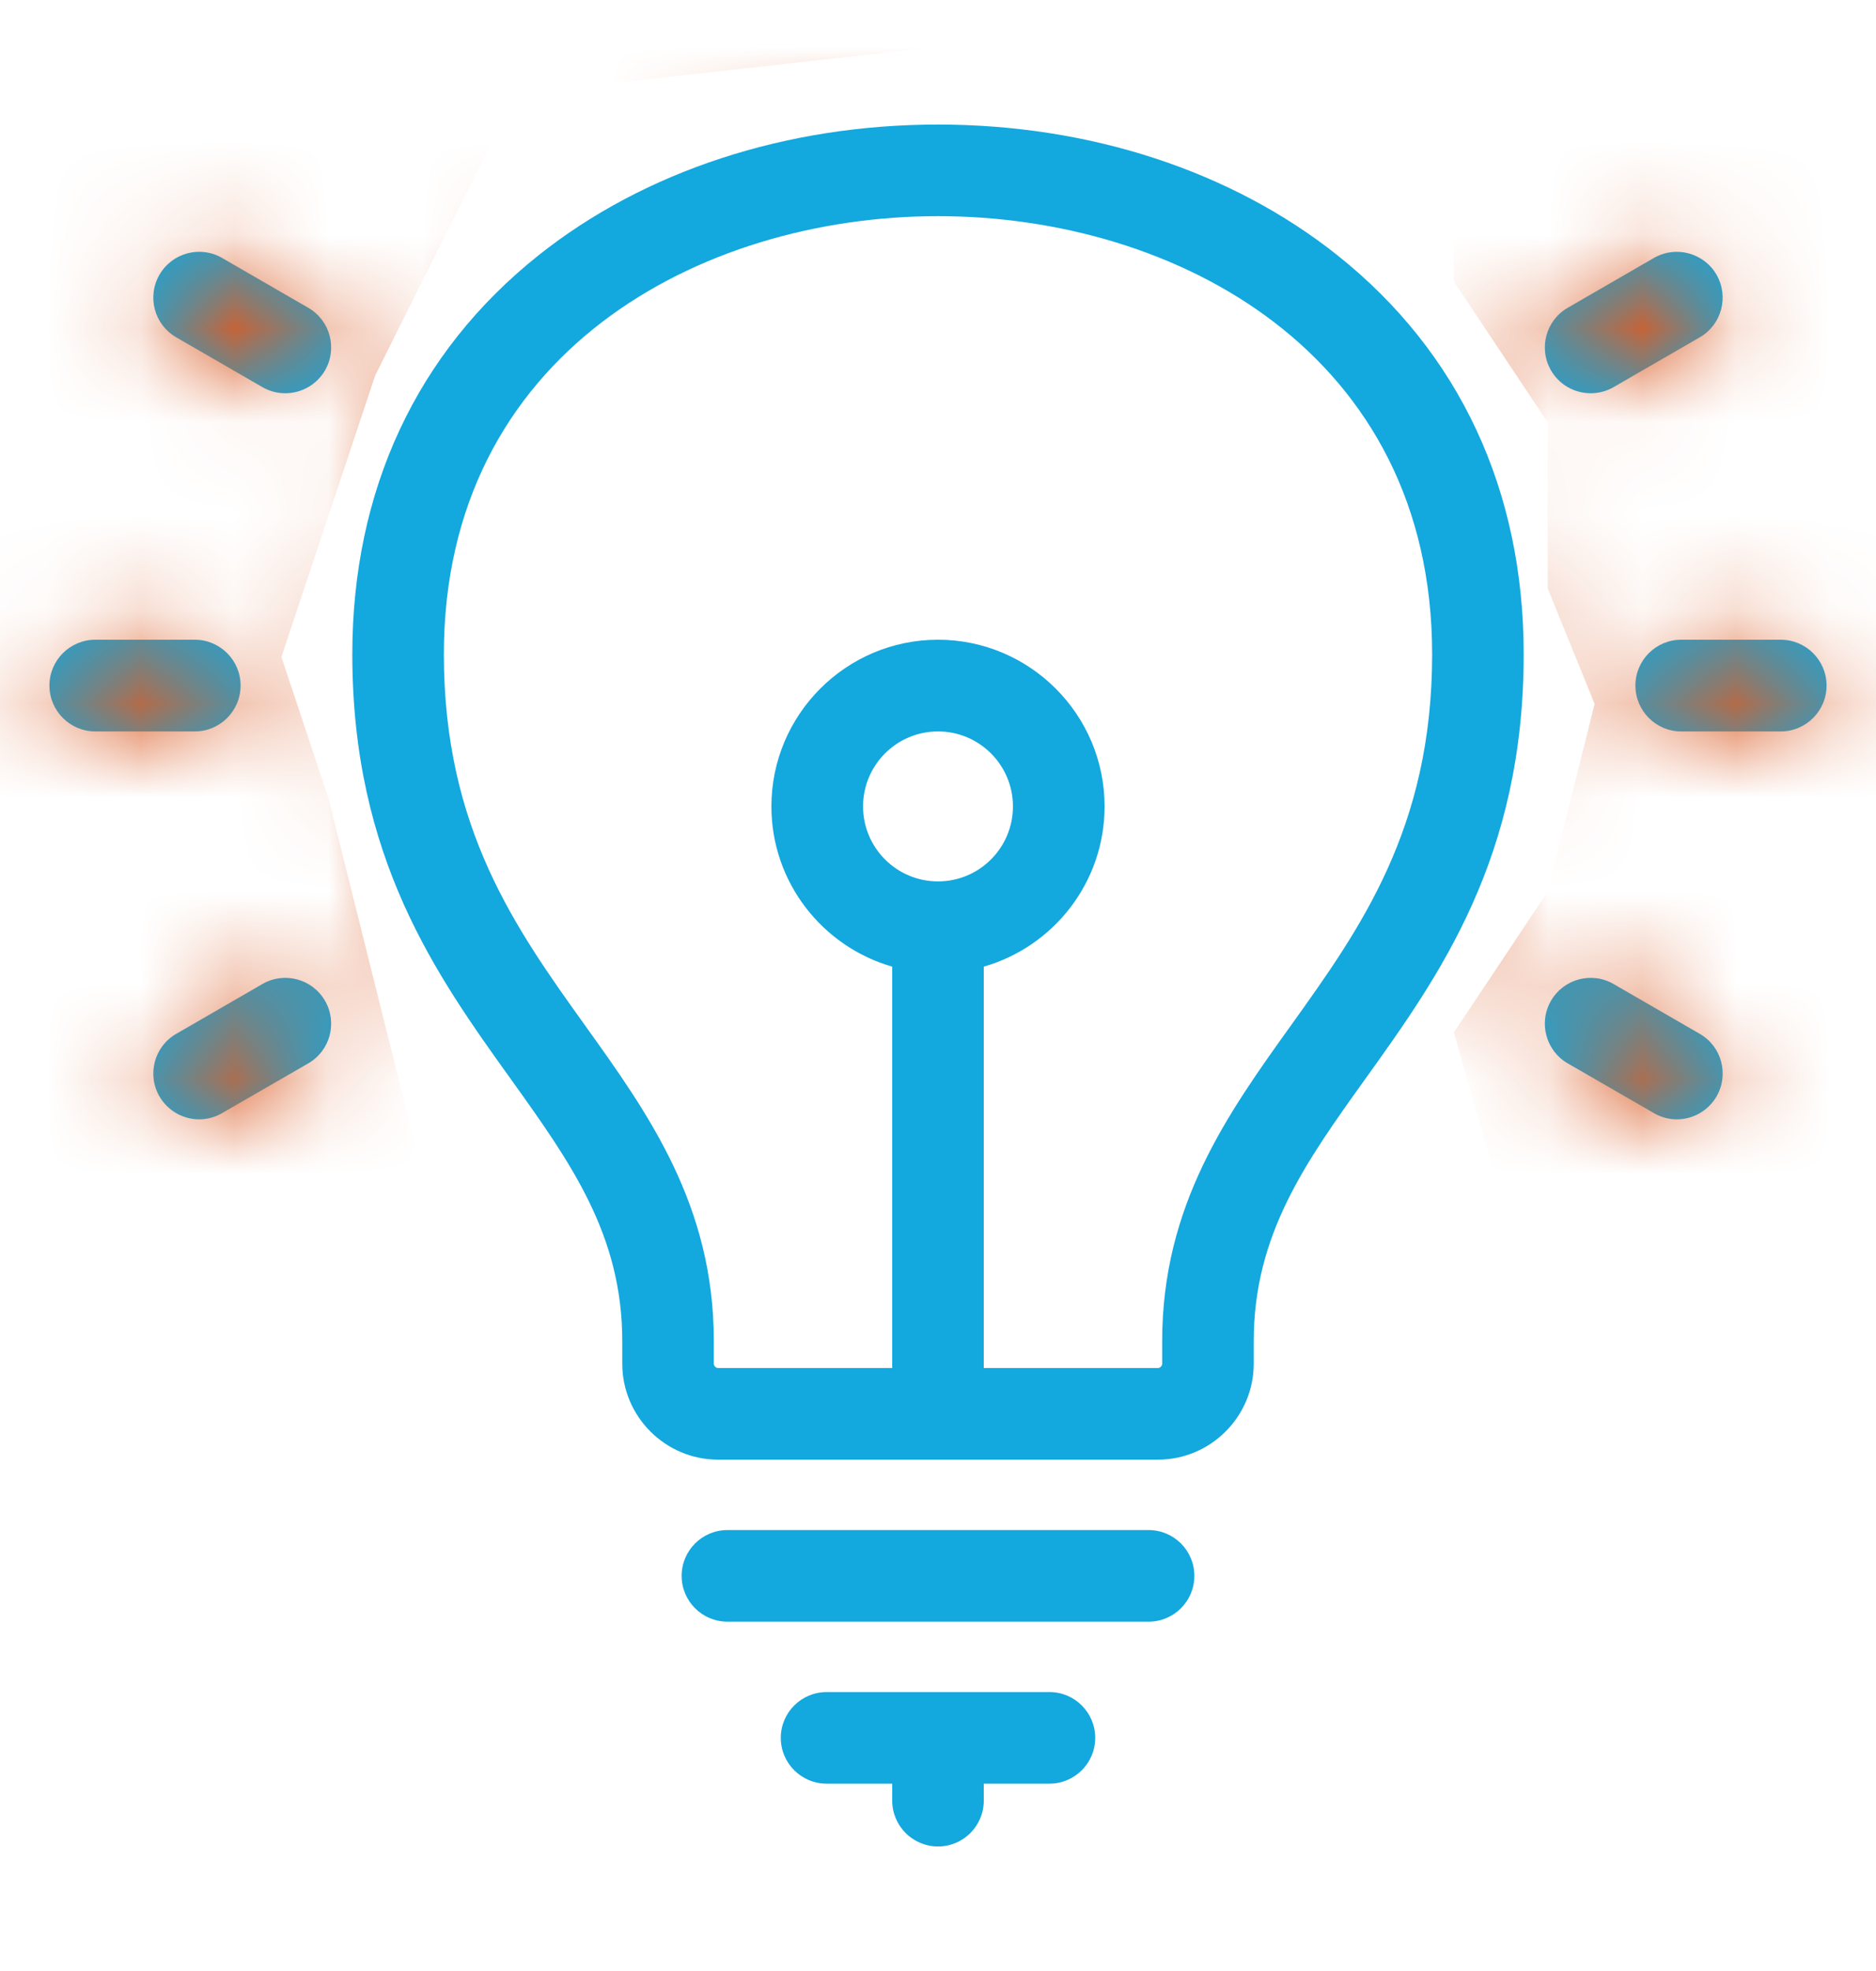 <svg xmlns="http://www.w3.org/2000/svg" width="20" height="21" viewBox="0 0 20 21" fill="none"><path d="M14.261 2.722C13.131 1.822 11.618 1.327 10 1.327C8.382 1.327 6.869 1.822 5.739 2.722C4.442 3.755 3.756 5.224 3.756 6.971C3.756 9.14 4.653 10.392 5.445 11.496C6.083 12.386 6.634 13.155 6.634 14.289V14.529C6.634 15.093 7.093 15.552 7.657 15.552H12.343C12.907 15.552 13.366 15.093 13.366 14.529V14.289C13.366 13.155 13.917 12.386 14.555 11.496C15.347 10.392 16.244 9.14 16.244 6.971C16.244 5.224 15.558 3.755 14.261 2.722H14.261ZM10 9.391C9.559 9.391 9.201 9.033 9.201 8.592C9.201 8.151 9.559 7.793 10 7.793C10.441 7.793 10.799 8.151 10.799 8.592C10.799 9.033 10.441 9.391 10 9.391ZM13.761 10.928C13.087 11.868 12.39 12.841 12.39 14.289V14.529C12.39 14.554 12.368 14.576 12.343 14.576H10.488V10.299C11.231 10.086 11.776 9.402 11.776 8.592C11.776 7.613 10.979 6.816 10 6.816C9.021 6.816 8.224 7.613 8.224 8.592C8.224 9.402 8.769 10.086 9.512 10.299V14.576H7.657C7.632 14.576 7.61 14.554 7.61 14.529V14.289C7.61 12.841 6.913 11.868 6.239 10.928C5.498 9.894 4.732 8.826 4.732 6.971C4.732 3.764 7.463 2.303 10 2.303C12.537 2.303 15.268 3.764 15.268 6.971C15.268 8.826 14.502 9.894 13.761 10.928H13.761ZM12.733 16.79C12.733 17.06 12.514 17.278 12.245 17.278H7.755C7.486 17.278 7.267 17.06 7.267 16.79C7.267 16.52 7.486 16.302 7.755 16.302H12.245C12.514 16.302 12.733 16.52 12.733 16.79ZM11.676 18.516C11.676 18.786 11.457 19.004 11.187 19.004H10.488V19.185C10.488 19.454 10.27 19.673 10 19.673C9.73 19.673 9.512 19.454 9.512 19.185V19.004H8.813C8.543 19.004 8.324 18.786 8.324 18.516C8.324 18.246 8.543 18.028 8.813 18.028H11.188C11.457 18.028 11.676 18.246 11.676 18.516ZM16.535 3.946C16.4 3.712 16.48 3.414 16.714 3.279L17.633 2.748C17.866 2.614 18.165 2.694 18.3 2.927C18.434 3.161 18.355 3.459 18.121 3.594L17.202 4.125C17.125 4.169 17.041 4.19 16.959 4.19C16.79 4.19 16.626 4.103 16.535 3.946ZM2.077 7.793H1.016C0.746 7.793 0.527 7.574 0.527 7.304C0.527 7.035 0.746 6.816 1.016 6.816H2.077C2.346 6.816 2.565 7.035 2.565 7.304C2.565 7.574 2.346 7.793 2.077 7.793ZM3.465 10.663C3.6 10.896 3.52 11.195 3.286 11.33L2.367 11.86C2.29 11.905 2.206 11.926 2.124 11.926C1.955 11.926 1.791 11.838 1.7 11.682C1.565 11.448 1.645 11.149 1.879 11.015L2.798 10.484C3.031 10.349 3.33 10.429 3.465 10.663ZM18.3 11.682C18.209 11.838 18.045 11.926 17.876 11.926C17.794 11.926 17.71 11.905 17.633 11.86L16.714 11.33C16.48 11.195 16.4 10.896 16.535 10.663C16.67 10.429 16.969 10.349 17.202 10.484L18.121 11.015C18.355 11.149 18.435 11.448 18.3 11.682ZM3.465 3.946C3.374 4.102 3.21 4.19 3.041 4.19C2.959 4.19 2.875 4.169 2.798 4.125L1.879 3.594C1.645 3.459 1.565 3.161 1.7 2.927C1.835 2.694 2.134 2.613 2.367 2.748L3.286 3.279C3.52 3.414 3.6 3.712 3.465 3.946ZM19.473 7.304C19.473 7.574 19.254 7.793 18.984 7.793H17.923C17.654 7.793 17.435 7.574 17.435 7.304C17.435 7.035 17.654 6.816 17.923 6.816H18.984C19.254 6.816 19.473 7.035 19.473 7.304Z" fill="#13A8DE"></path><mask id="mask0_546_11478" style="mask-type:alpha" maskUnits="userSpaceOnUse" x="0" y="0" width="20" height="21"><path d="M14.261 2.722C13.131 1.822 11.618 1.327 10 1.327C8.382 1.327 6.869 1.822 5.739 2.722C4.442 3.755 3.756 5.224 3.756 6.971C3.756 9.14 4.653 10.392 5.445 11.496C6.083 12.386 6.634 13.155 6.634 14.289V14.529C6.634 15.093 7.093 15.552 7.657 15.552H12.343C12.907 15.552 13.366 15.093 13.366 14.529V14.289C13.366 13.155 13.917 12.386 14.555 11.496C15.347 10.392 16.244 9.14 16.244 6.971C16.244 5.224 15.558 3.755 14.261 2.722H14.261ZM10 9.391C9.559 9.391 9.201 9.033 9.201 8.592C9.201 8.151 9.559 7.793 10 7.793C10.441 7.793 10.799 8.151 10.799 8.592C10.799 9.033 10.441 9.391 10 9.391ZM13.761 10.928C13.087 11.868 12.39 12.841 12.39 14.289V14.529C12.39 14.554 12.368 14.576 12.343 14.576H10.488V10.299C11.231 10.086 11.776 9.402 11.776 8.592C11.776 7.613 10.979 6.816 10 6.816C9.021 6.816 8.224 7.613 8.224 8.592C8.224 9.402 8.769 10.086 9.512 10.299V14.576H7.657C7.632 14.576 7.61 14.554 7.61 14.529V14.289C7.61 12.841 6.913 11.868 6.239 10.928C5.498 9.894 4.732 8.826 4.732 6.971C4.732 3.764 7.463 2.303 10 2.303C12.537 2.303 15.268 3.764 15.268 6.971C15.268 8.826 14.502 9.894 13.761 10.928H13.761ZM12.733 16.79C12.733 17.06 12.514 17.278 12.245 17.278H7.755C7.486 17.278 7.267 17.06 7.267 16.79C7.267 16.52 7.486 16.302 7.755 16.302H12.245C12.514 16.302 12.733 16.52 12.733 16.79ZM11.676 18.516C11.676 18.786 11.457 19.004 11.187 19.004H10.488V19.185C10.488 19.454 10.27 19.673 10 19.673C9.73 19.673 9.512 19.454 9.512 19.185V19.004H8.813C8.543 19.004 8.324 18.786 8.324 18.516C8.324 18.246 8.543 18.028 8.813 18.028H11.188C11.457 18.028 11.676 18.246 11.676 18.516ZM16.535 3.946C16.4 3.712 16.48 3.414 16.714 3.279L17.633 2.748C17.866 2.614 18.165 2.694 18.3 2.927C18.434 3.161 18.355 3.459 18.121 3.594L17.202 4.125C17.125 4.169 17.041 4.19 16.959 4.19C16.79 4.19 16.626 4.103 16.535 3.946ZM2.077 7.793H1.016C0.746 7.793 0.527 7.574 0.527 7.304C0.527 7.035 0.746 6.816 1.016 6.816H2.077C2.346 6.816 2.565 7.035 2.565 7.304C2.565 7.574 2.346 7.793 2.077 7.793ZM3.465 10.663C3.6 10.896 3.52 11.195 3.286 11.33L2.367 11.86C2.29 11.905 2.206 11.926 2.124 11.926C1.955 11.926 1.791 11.838 1.7 11.682C1.565 11.448 1.645 11.149 1.879 11.015L2.798 10.484C3.031 10.349 3.33 10.429 3.465 10.663ZM18.3 11.682C18.209 11.838 18.045 11.926 17.876 11.926C17.794 11.926 17.71 11.905 17.633 11.86L16.714 11.33C16.48 11.195 16.4 10.896 16.535 10.663C16.67 10.429 16.969 10.349 17.202 10.484L18.121 11.015C18.355 11.149 18.435 11.448 18.3 11.682ZM3.465 3.946C3.374 4.102 3.21 4.19 3.041 4.19C2.959 4.19 2.875 4.169 2.798 4.125L1.879 3.594C1.645 3.459 1.565 3.161 1.7 2.927C1.835 2.694 2.134 2.613 2.367 2.748L3.286 3.279C3.52 3.414 3.6 3.712 3.465 3.946ZM19.473 7.304C19.473 7.574 19.254 7.793 18.984 7.793H17.923C17.654 7.793 17.435 7.574 17.435 7.304C17.435 7.035 17.654 6.816 17.923 6.816H18.984C19.254 6.816 19.473 7.035 19.473 7.304Z" fill="#13A8DE"></path></mask><g mask="url(#mask0_546_11478)"><path d="M4.5 12.5L1.5 14L0.5 15.5L-1 15L-1.5 12.5L-2 6.5L-1 3.5L1.5 0L7 -3H14.5L20 0C20.5 1.667 21.5 5.1 21.5 5.5C21.5 5.9 20.833 9 20.5 10.5L18.5 14L16.5 14.5L15.5 11L16.5 9.5L17 7.5L16.5 6.269V4.5L15.5 3V1L14 0L10 0.5L5.5 1L4 4L3.5 5.5L3 7L3.5 8.5L4 10.5L4.5 12.5Z" fill="#DA5C25"></path></g></svg>
